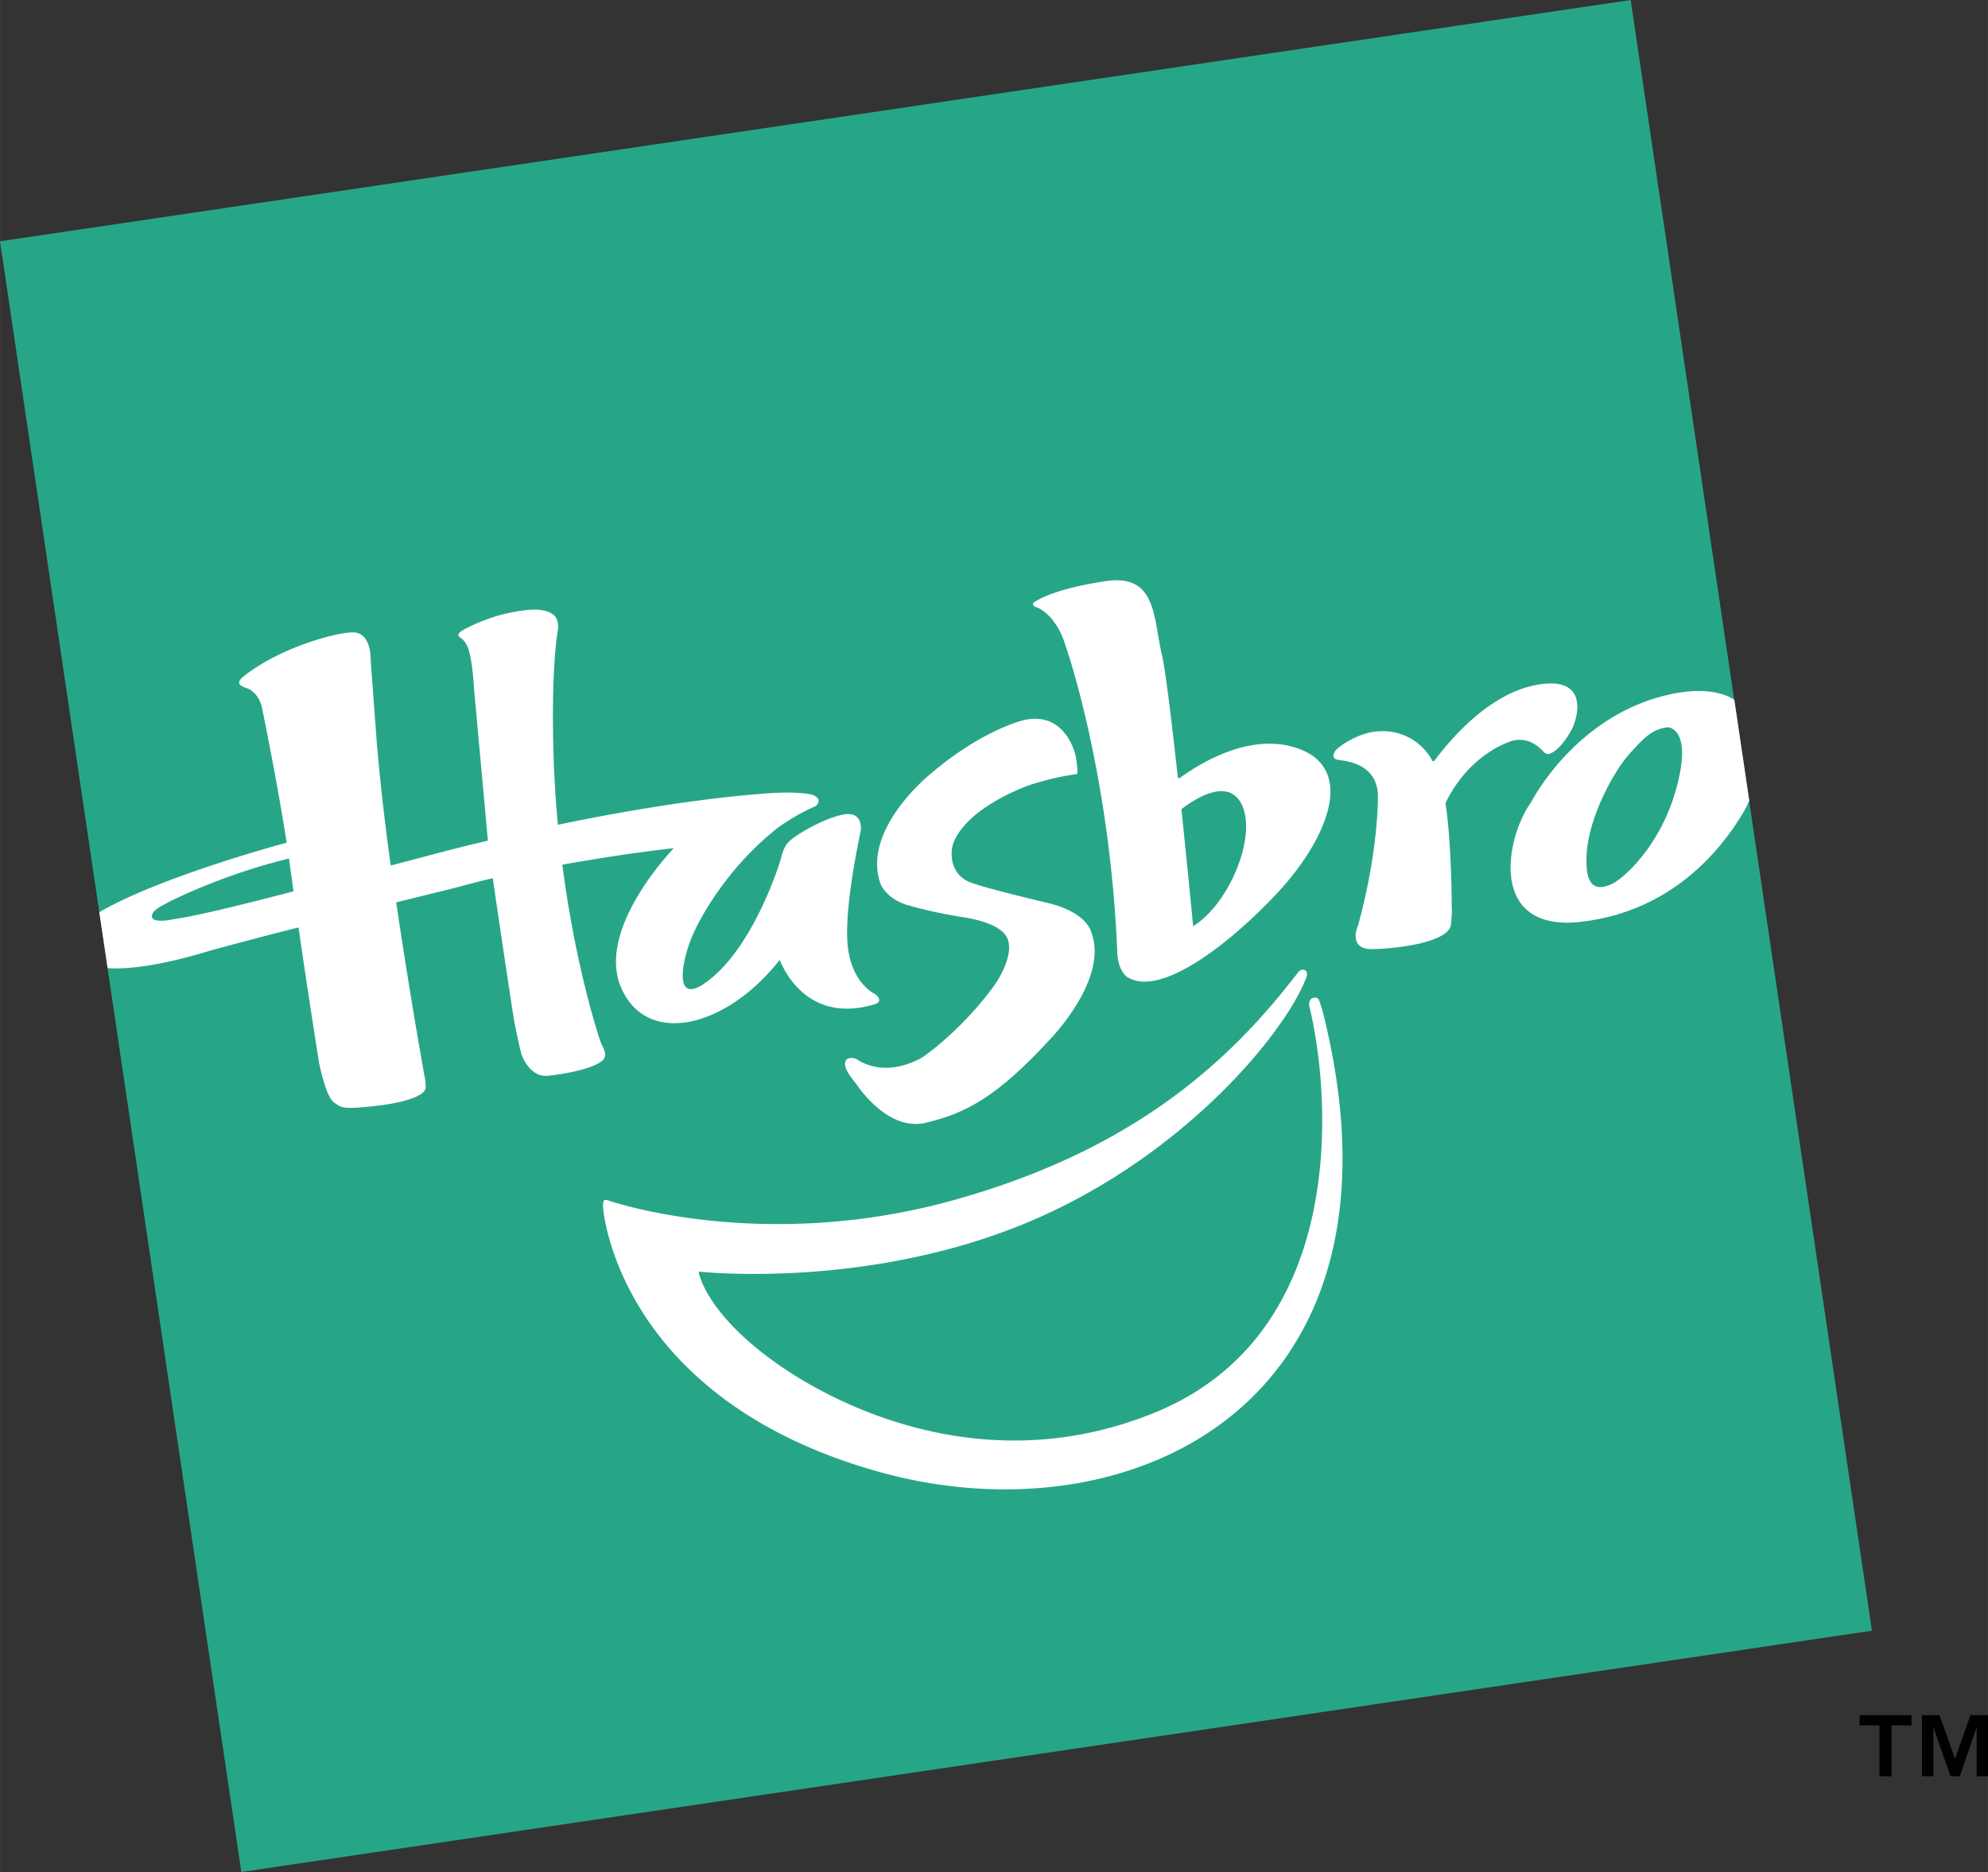 <svg xmlns="http://www.w3.org/2000/svg" width="2500" height="2354" viewBox="0 0 18.621 17.534"><rect x="0" y="0" width="18.621" height="17.534" fill="#333333" stroke="none"/><path fill="#27a687" d="M15.274 0L0 2.26l2.26 15.274 15.274-2.26L15.274 0"/><path d="M15.664 6.499c-.902.184-1.322 1.014-1.322 1.014-.244.339-.404 1.222.469 1.121.872-.101 1.323-.704 1.504-1 .026-.042.049-.087.07-.135l-.14-.946c-.13-.078-.318-.107-.581-.054zm.04.878c-.153.566-.519.866-.606.903-.089.038-.256.1-.237-.271.019-.371.27-.801.393-.938s.213-.244.367-.259c0 0 .236-.001.083.565" fill="#fff"/><path d="M14.488 6.403c-.474.032-.869.477-1.053.723-.002.002-.004.004-.007.004-.004.001-.009-.001-.012-.004l-.001-.003-.001-.003v.001a.525.525 0 0 0-.513-.27c-.176.01-.383.148-.401.195 0 0-.035.058.029.07.064.012.394.027.377.372 0 0 .003.496-.185 1.178 0 0-.107.23.141.224.248-.006.714-.068.729-.233.015-.165.007-.136.007-.136s.002-.597-.057-.987c0-.01.002-.018.004-.023.234-.471.623-.573.623-.573.149-.038.25.06.286.099s.06.023.06.023c.103-.034.194-.204.194-.204.046-.059.202-.481-.22-.453" fill="#fff"/><path d="M12.154 7.009c-.449-.156-.932.152-1.104.279h-.002c-.008.001-.014-.003-.016-.011-.056-.511-.115-1-.149-1.145-.081-.337-.044-.76-.525-.689-.148.023-.482.078-.669.196-.012.008-.032.035.027.051 0 0 .175.063.265.358 0 0 .414 1.175.484 2.867.008.195.1.24.1.24.31.184.952-.312 1.401-.793.457-.49.748-1.159.188-1.353zm-.978 1.666s-.05-.521-.11-1.096c.132-.101.423-.286.554-.064.167.285-.093.942-.444 1.16M12.385 9.457s-.02-.063-.03-.089c-.012-.03-.043-.024-.043-.024-.068.01-.046.088-.046.088.216.909.331 3.067-1.442 3.796s-3.262-.262-3.499-.423c-.662-.452-.768-.826-.78-.886 0-.004.003-.007.006-.008.121.012 1.549.142 2.977-.422 1.491-.589 2.485-1.775 2.7-2.313 0 0 .037-.071-.008-.09-.043-.018-.07.034-.07.034l-.05.063c-.622.794-1.523 1.604-3.182 2.062-1.795.495-3.215.001-3.215.001s-.025-.012-.041-.005-.015.056-.013.074c0 0 .128 1.792 2.599 2.475 2.35.649 5.076-.65 4.137-4.333M1.978 8.901c.186-.05.542-.146.818-.214.084.584.191 1.262.194 1.276 0 0 .062.31.138.363.068.049.082.065.361.036.279-.029.502-.093.498-.181 0 0 .002-.039-.01-.095 0 0-.137-.758-.266-1.634l.461-.114c.156-.037.3-.081.444-.112.069.485.183 1.231.183 1.231.035.228.086.421.086.421s.072.214.245.198c.137-.012.413-.061.507-.138.073-.058-.007-.146-.018-.198 0 0-.223-.647-.352-1.641.636-.114 1.044-.154 1.044-.154s-.731.75-.494 1.304.978.388 1.487-.259c0 0 .214.625.896.414 0 0 .032-.01.035-.033.003-.023-.02-.05-.046-.064 0 0-.229-.106-.252-.489-.023-.384.127-1.029.127-1.053s.007-.179-.188-.131-.431.194-.482.245c-.052.052-.062.1-.088.191 0 0-.216.709-.606 1.06-.423.38-.321-.138-.2-.398 0 0 .238-.552.796-.987 0 0 .17-.121.328-.187.048-.02.078-.088-.03-.118 0 0-.128-.024-.32-.014 0 0-.754.029-2.048.299a9.648 9.648 0 0 1-.042-.686c-.023-.806.041-1.135.041-1.135s.019-.112-.05-.151c0 0-.058-.057-.23-.04a1.61 1.61 0 0 0-.613.191s-.052.029-.036.053c.013.02.042.022.074.083 0 0 .05.062.07.413l.13 1.421a17.94 17.94 0 0 0-.508.127l-.402.106a21.576 21.576 0 0 1-.129-1.126l-.059-.792s.013-.269-.171-.266c-.166.003-.685.146-1.019.412-.105.083.018.103.035.113 0 0 .103.033.137.181 0 0 .143.694.231 1.265l-.011.002s-1.168.312-1.744.648l.078.524c.208.014.523-.03.97-.167zm-.396-.453s.482-.25 1.118-.405l.007-.001.018.132.024.175c-.541.14-.914.231-1.125.261 0 0-.194.044-.201-.024-.006-.06.099-.105.159-.138" fill="#fff"/><path d="M8.99 8.585a3.942 3.942 0 0 1-.47-.102c-.217-.057-.272-.203-.272-.203-.184-.516.478-1.04.478-1.04.488-.413.871-.497.871-.497.396-.083.48.343.48.343s.018.106.014.148c0 0 .006.015-.016.018-.267.037-.474.117-.474.117-.643.26-.681.564-.681.564-.022.104.006.266.162.329.151.06.738.197.738.197.369.09.402.275.402.275.165.43-.375.988-.375.988-.523.571-.813.706-1.174.794-.361.087-.645-.353-.645-.353-.029-.041-.121-.138-.112-.207.008-.069.099-.043.109-.035a.323.323 0 0 0 .079.042c.278.117.553-.071.553-.071.413-.302.669-.678.682-.7.014-.023.179-.282.083-.428-.095-.145-.447-.179-.447-.179" fill="#fff"/><path d="M18.167 16.065l.145.409.145-.409h.164v.572h-.106v-.461l-.157.461h-.088l-.161-.461v.461h-.106v-.572h.164zm-.748.096v-.096h.486v.096h-.187v.476h-.113v-.476h-.186z"/></svg>